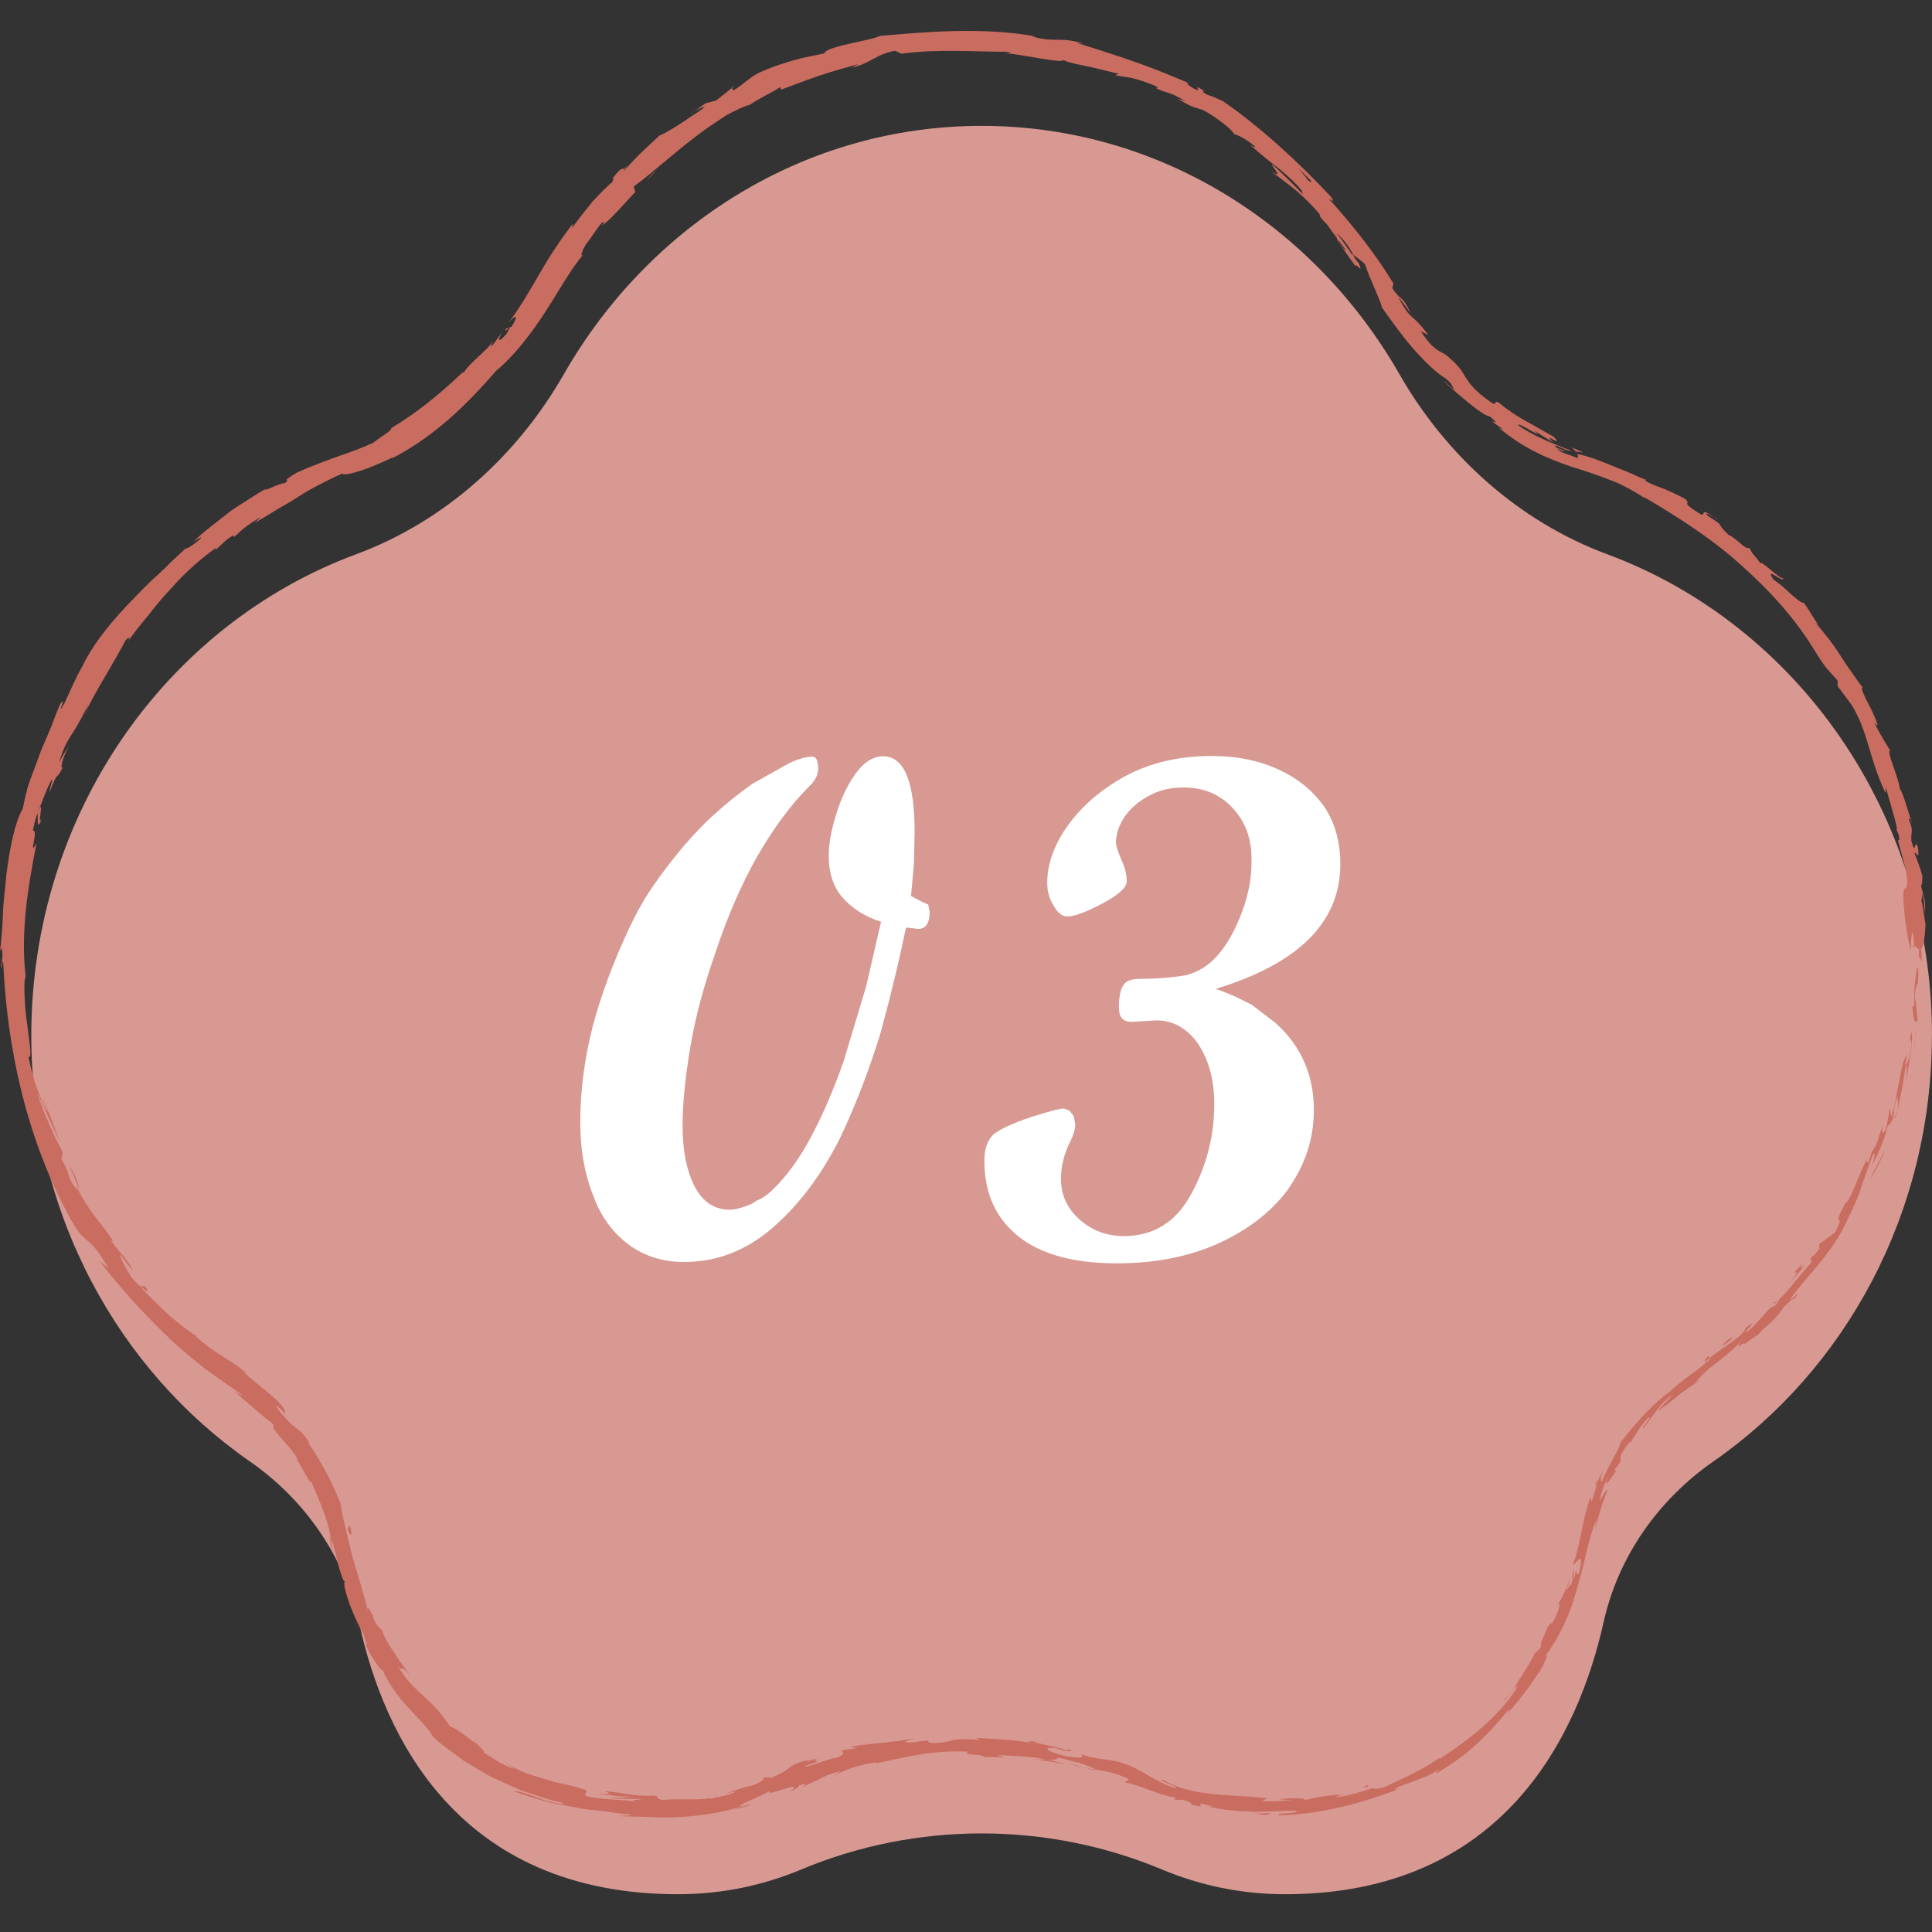 <?xml version="1.0" encoding="UTF-8"?><svg id="_レイヤー_1" xmlns="http://www.w3.org/2000/svg" viewBox="0 0 200 200"><rect x="0" y="0" width="200" height="200" fill="#333333" stroke="none"/><defs><style>.cls-1{fill:none;}.cls-2{fill:#fff;}.cls-3{fill:#ca6d61;}.cls-4{fill:#d89992;}</style></defs><g><path class="cls-4" d="M200,107.2c0-23-14.02-42.55-33.59-49.81-9.17-3.4-16.69-10.18-21.55-18.67-8.81-15.39-24.87-25.69-43.24-25.69s-34.43,10.3-43.24,25.69c-4.86,8.49-12.37,15.27-21.55,18.67C17.26,64.65,3.24,84.2,3.24,107.2c0,18.41,8.98,34.61,22.6,44.07,5.75,3.99,9.84,9.9,11.34,16.75,2.54,11.65,10.2,28.07,33.02,28.07,4.5,0,8.8-.91,12.74-2.56,11.9-4.98,25.45-4.98,37.35,0,3.94,1.65,8.24,2.56,12.74,2.56,22.63,0,30.36-16.5,32.97-28.15,1.52-6.82,5.66-12.68,11.39-16.67,13.62-9.46,22.6-25.66,22.6-44.07Z"/><g><path class="cls-1" d="M198.23,98.2c0-23-14.02-42.55-33.59-49.81-9.17-3.4-16.69-10.18-21.55-18.67-8.81-15.39-24.87-25.69-43.24-25.69s-34.43,10.3-43.24,25.69c-4.86,8.49-12.37,15.27-21.55,18.67C15.49,55.65,1.47,75.2,1.47,98.2c0,18.41,8.98,34.61,22.6,44.07,5.75,3.99,9.84,9.9,11.34,16.75,2.54,11.65,10.2,28.07,33.02,28.07,4.5,0,8.8-.91,12.74-2.56,11.9-4.98,25.45-4.98,37.35,0,3.94,1.65,8.24,2.56,12.74,2.56,22.63,0,30.36-16.5,32.97-28.15,1.52-6.82,5.66-12.68,11.39-16.67,13.62-9.46,22.6-25.66,22.6-44.07Z"/><g><path class="cls-3" d="M198.89,98.2c-.09-.31-.27-.14-.26,.73l.31,.63-.05-1.36Z"/><path class="cls-3" d="M197.96,104c.09,1.03,.15,2.23,.56,1.62-.16-1.04-.05-1.28-.31-2.4,.04-.87,.24-1.5,.35-1.35-.05-.31,.12-1.35-.06-1.82-.26,1.12-.39,2.53-.33,4.04-.1,.31-.16,0-.21-.09Z"/><path class="cls-3" d="M156.61,175.03c.13-.13,.23-.27,.35-.41-.1,.1-.21,.26-.35,.41Z"/><path class="cls-3" d="M109.24,181.06c.4,.06,.57,.08,.59,.05-.37-.07-.68-.09-.59-.05Z"/><path class="cls-3" d="M100.25,179.8c.2,.01,.36,.02,.54,.04-.2-.04-.41-.06-.54-.04Z"/><path class="cls-3" d="M156.61,175.03l-.96,.99c.02,.14,.51-.49,.96-.99Z"/><path class="cls-3" d="M196.29,115.62c.08-.29,.14-.53,.17-.75-.07,.23-.13,.46-.2,.69,.01,.02,.02,.03,.03,.06Z"/><path class="cls-3" d="M165.11,153.9c.05-.14,.11-.27,.18-.4,.02-.13,.03-.26,.03-.38-.07,.26-.15,.52-.21,.78Z"/><path class="cls-3" d="M176.79,140.44c-.32,.22-.27,.53-.32,.72,.11-.23,.31-.44,.58-.67-.03-.05-.11-.07-.26-.05Z"/><path class="cls-3" d="M193.85,118.96l.15-.47c-.04,.12-.11,.33-.15,.47Z"/><path class="cls-3" d="M161.27,165.97s-.11,.06-.15,.11c.03,.01,.09-.03,.15-.11Z"/><path class="cls-3" d="M195.68,77.68s-.03,.02-.05,.02c.06,.09,.09,.11,.05-.02Z"/><path class="cls-3" d="M198.16,98.2l-.03-.28c-.05-.03-.11-.06-.16-.06l.18,.34Z"/><path class="cls-3" d="M83.76,182.11s.04-.01,.07-.02c.41-.17,.17-.09-.07,.02Z"/><path class="cls-3" d="M4.37,84.61c-.68,1.55,.41-2.71-.52-.35,.17-.19-.18,2.31,.52,.35Z"/><path class="cls-3" d="M196.11,116.04c-.08,.23-.16,.46-.24,.7,.12-.31,.19-.53,.24-.7Z"/><path class="cls-3" d="M3.85,84.26h0s-.09,.25-.09,.25c.04-.1,.06-.16,.1-.25Z"/><path class="cls-3" d="M49.06,180.1c.03,.08,.12,.21,.22,.33,0-.03-.04-.11-.22-.33Z"/><path class="cls-3" d="M74.93,185.63l-.67,.09c.27-.03,.48-.06,.67-.09Z"/><path class="cls-3" d="M39.91,169.54c-.14-.34-.16-.47-.42-.91,0,.05,.02,.09,.04,.15,.12,.15,.24,.36,.38,.75Z"/><path class="cls-3" d="M35.15,155.29c.01,.09,.03,.19,.04,.29,.06,.14,.12,.31,.18,.46l-.22-.75Z"/><path class="cls-3" d="M162.66,46.3c.26,.2,.41,.37,.52,.51-.13-.27,1.89,.51-.52-.51Z"/><path class="cls-3" d="M196.14,115.57c.04,.11,.03,.24-.04,.47,.05-.17,.1-.33,.15-.49-.02-.06-.06-.08-.12,.02Z"/><path class="cls-3" d="M37.68,169.95c-.37-.75-.69-1.51-.98-2.29,.23,.66,.57,1.49,.98,2.29Z"/><path class="cls-3" d="M71.4,11.87l.45-.34c-.19,.11-.35,.23-.45,.34Z"/><path class="cls-3" d="M34.37,160.7c0-.45-.06-.92-.14-1.39-.04-.09-.09-.19-.13-.25l.27,1.64Z"/><path class="cls-3" d="M163.19,46.82h0s0,0,0,0Z"/><path class="cls-3" d="M177.74,53.75c-1.91-1.4-1.1-.36-1.63-.48-2.38-1.47-.94-.93-1.64-1.61-.77-.42-1.49-.74-2.15-1.03-.68-.25-1.31-.48-1.88-.78-.06-.1-.27-.23,.02-.16-.45-.15-.97-.38-1.55-.65-.58-.26-1.23-.5-1.88-.77-.65-.27-1.31-.53-1.95-.76-.61-.22-1.19-.39-1.7-.49-.13-.08-.19-.15-.21-.19,.23,.3,.21,.49,.1,.58-.93-.4-1.83-.56-2.06-.95,.55,.29,.65,.2,.94,.26-.34-.12-.68-.22-1.01-.36-.35-.37-.01-.23,.42-.03,.45,.18,.99,.42,1.05,.31-1.92-.73-4.18-1.66-5.45-2.63-.05-.23,.75,.24,1.35,.59,.62,.33,1.04,.55,.21-.1,.68,.44,1.36,.89,2.07,1.29-1.41-1.31,1.29,.7,.04-.58-1.38-.78-2.15-1.21-2.92-1.65-.77-.43-1.54-.89-2.77-1.89-.68-.29,.02,.36-.66,.07-1.89-1.29-2.39-2.1-2.8-2.73-.38-.68-.7-1.18-1.98-2.26-.74-.48-1.32-.45-2.62-2.47l.8,.41c-.94-1.22-1.29-1.51-1.65-1.82-.36-.31-.71-.66-1.48-2.1,.44,.41,1.45,1.97,1.23,1.55-.91-1.92-1.01-1.11-1.85-2.51l.12-.46c-1.78-2.94-4.14-5.96-6.69-8.77,.22,.09,.74,.51,.21-.22-3.29-3.52-7.32-7.24-11.19-9.9-.55-.25-1.1-.49-1.67-.68-.36-.21-.6-.49-.18-.32-1.53-.99-.17,.11-.99-.21-.91-.49-1.11-.82-.5-.57-1.48-.63-3.58-1.52-5.75-2.27-2.16-.77-4.37-1.44-5.98-1.96l.66,.07c-2.53-.78-3.01-.05-5.34-.76l.47,.03c-5.62-1.06-11.92-.44-16.24-.07-.74,.47-5.56,1.05-5.72,1.8-1.58,.36-2.18,.42-2.89,.64-.36,.1-.76,.21-1.34,.4-.58,.18-1.35,.44-2.4,.91-1.12,.52-1.51,1.08-2.78,1.9l-.18-.25-1.62,1.29-1.11,.29-1.15,.84c.48-.3,1.08-.54,1.06-.42-.44,.33-.95,.67-1.47,.99-.5,.35-1,.68-1.46,.97-.92,.57-1.65,.96-1.71,.93l-1.92,1.8c-.63,.6-1.21,1.27-1.81,1.9,0-.17,.6-.81,1.05-1.35-1.79,2.18-.6,.11-2.23,2.13,.28-.21,0,.26,.01,.35-.5,.41-1.24,1.15-2.03,2-.73,.9-1.52,1.89-2.15,2.77,.02-.16,.05-.31,.08-.46-1.18,1.56-2.34,3.26-3.39,5.11-1.06,1.81-2.04,3.55-3.31,5.22,.94-1.15,1.05-.67,.36,.35l-.56,.19c-.33,.75,.88-.94,.08,.49-1,1.21-.93,.6-.47-.17-.35,.53-.73,1.03-1.11,1.53-.14,.02,.1-.35,.08-.51-.33,.75-2.39,2.2-2.95,3.2h-.14c-1.5,1.42-2.64,2.39-3.75,3.26-1.11,.86-2.17,1.63-3.62,2.49,.08,.27-1.08,.89-1.89,1.53-1.13,.53-2.37,.98-3.67,1.42-1.33,.48-2.78,1.01-4.21,1.66-1.91,1.14-.47,.51-1.28,1.11-.26-.16-3.04,1.31-1.68,.4-1.63,.96-2.63,1.64-3.75,2.36-.53,.41-1.08,.84-1.73,1.35-.65,.51-1.42,1.09-2.27,1.93,.46-.26,.93-.6,.75-.33-.63,.59-1.56,1.19-1.54,1.02l.16-.17c-.47,.47-1,.93-1.51,1.41-.5,.51-1.02,1.01-1.56,1.51-1.11,.98-2.13,2.08-3.17,3.15-2.03,2.15-3.78,4.42-4.66,6.39l.11-.22c-.75,1.27-1.32,2.64-1.94,3.98-.99,1.77,.4-1.16-.44,.09-.5,1.09-.81,2.12-1.22,3.03-.39,.91-.78,1.74-1.06,2.59-.31,.84-.61,1.65-.92,2.48-.29,.84-.47,1.74-.67,2.7-.8,1.36-1.35,4.04-1.7,6.85-.11,1.42-.34,2.86-.36,4.21-.05,1.35-.16,2.61-.29,3.64l.17-.24c.2,1.06-.06,1.29-.08,2.07,.13-.12,.12-1.16,.24-.5,.4,8.95,2.51,18.54,7.1,26.69,.81,1.5,1.33,1.74,1.78,2.15,.47,.4,.93,.92,2.04,2.74l-.98-.78c2.11,2.7,4.43,5.31,6.94,7.71,1.23,1.23,2.58,2.32,3.92,3.39,.7,.5,1.39,1,2.08,1.49,.67,.47,1.32,.89,1.95,1.36-.34-.17-.41-.11-.88-.48,.45,.49,1.39,1.25,2.18,1.95,.81,.68,1.47,1.28,1.56,1.22,.63,.74,.02,.29,.34,.8,.76,1.06,2.27,2.43,2.43,3.17,.03,.12-.27-.27-.41-.46,.63,.62,1.94,3.48,1.8,2.63,.91,2.15,1.81,4.11,2.06,5.99,.31,.6,.5,1.65,.74,2.58,.25,.93,.48,1.75,.74,1.88-.25-.02,.03,1.05,.46,2.3,.48,1.23,1.11,2.65,1.58,3.31-.36-.42,.49,1.31,.04,.83,.2,.41,.4,.81,.6,1.17,.22,.35,.42,.66,.6,.91,.35,.5,.59,.75,.61,.56,.28,.81,.76,1.51,1.23,2.19,.24,.34,.48,.66,.72,.98,.27,.29,.54,.58,.8,.86,1,1.14,2,2,2.45,2.92,.49,.48,1.03,.89,1.58,1.29,.54,.4,1.08,.79,1.61,1.19,.57,.34,1.13,.67,1.69,1.01,.55,.34,1.1,.67,1.7,.91,1.16,.53,2.28,1.11,3.47,1.45,.59,.2,1.17,.4,1.75,.59,.58,.19,1.18,.29,1.77,.43-.13,.17-1.47-.05-2.68-.55-1.23-.44-2.41-.85-2.4-.63,1.1,.4,2.11,.68,3.04,.97,.94,.28,1.86,.37,2.74,.56,.44,.09,.89,.17,1.34,.26,.46,.05,.92,.1,1.4,.15,.95,.09,1.95,.32,3.09,.38,1.17,.1-.68,.2-1.09,.18,1.15,.09,2.28,.06,3.39,.12,1.1,.06,2.21,.06,3.29-.01,2.16-.13,4.26-.46,6.22-1.08,0,.04-.42,.2-.82,.32,.79-.19,1.85-.4,1.7-.57l-.75,.26c-.66,0,.08-.32,.98-.72,.9-.4,1.93-.89,1.96-.99-.54,.5,.42,.21,1.27-.08,.86-.28,1.59-.48,.76,.23,.46-.22,1.01-.54,.85-.62,.72-.24,.96-.25,.31,.17,1.25-.57,1.67-.73,2.03-.94,.37-.19,.71-.39,1.92-.71,.02,.1-.46,.27-.67,.45,.58-.26,1.17-.52,1.87-.78,.71-.23,1.53-.45,2.58-.62-.11,.09,.14,.1-.48,.23,3.54-.73,6.08-1.5,10.11-1.3-1.18,.4,1.36,.17,1.55,.55,.71-.01,1.42,.02,2.14,.03l-.84-.24c.94,.06,1.83,.08,2.68,.15,.86,.04,1.67,.15,2.46,.35l-1.4-.09c1.16,.18,2.33,.33,3.47,.59-.64-.19-1.28-.39-1.93-.54,1.92,.16-.11-.53,2.34,.11-.26-.04,.21,.07,.85,.24,.63,.2,1.44,.47,1.89,.71h0c.93,.16,1.9,.33,3.18,.91,.3,.24-.42,.28-.22,.44,.49,.03,1.5,.38,2.61,.81,1.1,.4,2.25,.74,2.87,.75-.4-.04-.48,.14-.37,.22l.83-.02c.84,.31,.97,.37,.79,.49,2.64,.63-.74-.6,2.36,.22-.25-.02-.14,.04-.66-.02,1.57,.36,3.13,.49,4.65,.54,1.53,.06,3-.1,4.48-.1,.9,.33-2.58,.21-1.57,.48,4.3-.1,8.8-1.34,12.63-2.85l-.74,.23c.17-.37,.93-.5,1.82-.85,.88-.36,2.02-.7,2.84-1.37-.4,.32-.43,.6-.34,.49,2.47-1.43,4.86-3.33,7.52-6.69l-.24,.5c1.2-1.18,2.81-3.4,3.74-4.95,.16-.53,.69-1.41,.21-.96,1.67-2.23,2.69-4.73,3.36-7.2,.35-1.23,.65-2.45,.94-3.66,.3-1.21,.59-2.39,1.1-3.47-.18,.54-.25,1.33-.14,.89,.31-1.3,.72-2.59,1.22-3.84-.34,.2-.33,.43-.82,1.16,.06-.53,.41-1.65,.87-2.56-.65,1.74,.32,.13,.82-.49-.12,.08-.07-.19-.16-.17,1.43-1.63-.28-.59,1.58-2.88v.19c.59-.93,1.09-1.82,1.91-2.69,.52-.19-.68,.95-.55,1.16,1.02-1.27,1.83-2.77,3.15-3.57-.49,.51-1.22,1.21-1.66,1.77,1.36-.93,1.46-1.09,2.4-1.84l-.09,.07c.74-.56,1.5-1.07,2.29-1.57l-.62,.35c.63-.88,1.49-1.56,2.41-2.25,.91-.71,1.89-1.51,2.8-2.6-1.8,2.11-.18,.49-.14,.85,.61-.4,1.46-1.12,1.3-.84,.41-.55,.85-.91,1.33-1.32,.47-.43,.96-.94,1.48-1.75,.13,0,.99-1.05,.96-.67,1.06-1.41-.39,.22-.39,0,1.5-2.24,4.36-4.69,5.96-8.3,.73-1.51,1.14-2.41,1.42-3.34,.28-.93,.65-1.77,1.14-3.23,.54-.9,0,.93,0,.93,.77-1.5,1.27-2.67,1.65-4.22-.03,.33,.15,.04,.41-.38,.39-1.22-.03-.9,.55-2.48,.03,.31,.09,.71,.03,1.34,.3-1.49,.61-2.95,.81-4.49,.25-.37,.06,.98,.03,1.54,.17-.86,.36-1.99,.51-2.96,.15-.97,.15-1.82,.07-2.1l-.26,1.09c.08-.63,.27-.29,.25,.19-.08,1.51-.54,2.1-.64,2.16l.17-1.09c-.41,.5-.58,1.58-.81,2.81-.27,1.21-.42,2.61-.84,3.64l-.09-1-.42,2.26c-.26,.42-.58,.65-.28-.4-.7,1.43-.33,1.37-1.06,2.54-.09,.12-.08,.05-.04-.08l-.48,1.47c.04-.31-.36,.12,.05-.73-1.32,2.42-1.63,4.16-2.43,4.92l.09-.21c-1.78,3.4,.14,.5-1.1,3.14l-1.67,1.22,.03,.48c-.24,.31-.72,.93-.74,.74-.7,1.31,.25-.13-.09,.68-1.32,1.39-3.24,4.17-3.91,4.14-.3,.66,1.38-1.21,.1,.39-.39,.03-.76,.49-1.24,1.05-.49,.54-1.07,1.22-1.78,1.73,.21-.57,1.49-1.59,.07-.57-.21,.54-.87,1.08-1.61,1.59-.73,.52-1.52,1.05-2.09,1.5,.08,.16-.54,.67-1.41,1.33-.89,.66-2.07,1.48-2.95,2.37,.02-.1-.91,.63-1.97,1.69-1.07,1.05-2.23,2.45-2.95,3.39v-.09c.02,.58-1.34,2.57-1.98,4.21-.16-.15-.14-.49,.24-1.38-.27,.49-.5,1-.73,1.5-.06,.41-.21,.91-.55,1.93l-.11-.49c-.37,1.05-.66,2.14-.88,3.32-.25,1.16-.45,2.36-.95,3.66,.2,.23,1.31-1.93,.63,.95-.16,.07-.42,.1-.25-.65-.06,.24-.14,.9-.35,1.36l.12-1.19c-.46,1.18,.02,.7-.34,1.64-.18-.08-.38,.66-.48,.47,.07-.25,.37-.8,.42-1.19-.42,1.05-.95,2.32-1.28,2.67,.14-.05,.25,.1-.05,.87-.82,1.98-.48,.59-1.1,1.67-.11,.52-.83,1.67-.59,1.84-.31,.54-.49,.57-.68,.74-.36,1.07-2.79,4.29-1.82,3.47l.18-.22s-.06,.1-.09,.16h0s0,0,0,0c-1.91,3.14-5.11,5.57-8.09,7.53l-.05-.09c-1.74,1.26-4.17,2.28-5.56,2.96-.59,.24-1.47,.33-1.25,.13-.78,.24-1.22,.38-1.74,.54-.53,.12-1.14,.37-2.33,.42,.8-.2,.65-.22,.58-.22-.07-.02-.04,.06,1.04-.22-1.03,.26-1.7,.2-2.36,.31-.67,.06-1.33,.24-2.46,.47,.75-.28-1.62-.24-2.62-.12l1.49,.11c-1.13,.07-2.13,.15-3.13,.1l.54-.32c-2.14-.2-4.06-.25-5.87-.45-1.8-.2-3.48-.57-4.91-1.44-1.16-.15,2.16,.91,1.12,.83-.95-.32-1.86-.8-2.59-1.24-.76-.43-1.38-.8-1.68-.92-2.63-1.13-2.65-.44-5.46-1.34,.34,.22,.6,.57-1.55,.2-1.98-.48-2.39-.94-1.08-.83,.49,.07,.71,.18,.69,.21,.66,.1,1.53,.25,.76-.06l-.29,.06c-.97-.37-3.8-.79-3.11-.88-1.58-.07-.69,.08,.45,.33-2.61-.55-4.12-.55-6.85-.72,.43,.08,.83,.22,.4,.21-2-.14-2.44,0-2.72,.06-.28,.1-.39,.16-1.74,.29-1.54-.06,.52-.49-2.19-.09-1.67,.08-.39-.27,.27-.44-2.46,.5-4.66,.51-6.08,.82l1.28-.38c-.76,.23-1.4,.37-2.04,.51l.79,.06c-.77,.12-1.41,.28-1.41,.19-.73,.36,.68,.22-.78,.84-1.04,.12-2.93,1.06-3.38,.87,3.11-.92-.44-.18,2.15-1.1-.49,.2-1.11,.41-1.86,.61-.12,0,.08-.1,.28-.18-1.53,.36-1.82,.63-2.13,.86-.3,.24-.63,.55-2.04,1.09,.3-.3-.77-.06-1.23,.12,1.15-.4,.66,.1-.38,.57-1.92,.42-2.03,.67-3.05,.87l1.16-.2c-.35,.27-1.32,.48-2.68,.75-.14-.11,1.22-.3,.73-.28-1.47,.57-3.46,.18-5.57,.39-.99-.15-.1-.33-.96-.45-2.38,.08-2.57-.25-5.03-.46,.67,.34,.82,.3-.97,.27,1.37,.12,2.73,.35,4.11,.29l-1.34,.11-1.33-.02c1.23,.24,2.64,.09,3.39,.18-1.28,.13-1.15,.08-.56,.3-.85-.21-1.7-.19-2.59-.28-.88-.07-1.82-.1-2.77-.38l.17-.56c-.7-.24-1.36-.43-2.03-.58-.67-.15-1.34-.26-2.01-.49-.68-.21-1.38-.43-2.14-.66-.74-.29-1.5-.7-2.34-1.15l1.05,.64c-.28-.01-.81-.27-1.42-.58-.61-.31-1.21-.8-1.77-1.09,.2-.1-.41-.58-.77-.96-.03,.15-2.16-1.73-2.66-1.7l-1.03-1.39c-2-2.31-2.77-2.29-4.39-4.83,.65,.65,.03-.55,1.28,1-.59-.8-1.01-1.58-1.12-1.53-.09-.28-.5-.84-.92-1.45-.41-.61-.77-1.3-.9-1.75-.25-.35-.54-.36-.95-1.42-.01-.13,.09-.03,.09-.03-.09,.04-.8-1.59-.62-.59-.33-1.55-1.01-3.6-1.6-5.64-.51-2.04-1.01-4.12-1.26-5.52-.79-2.15-2.13-4.56-3.31-6.26,.12,.08,.08-.05,.28,.29-.72-1.24-1.11-1.5-1.52-1.8-.41-.3-.82-.64-1.84-1.88-.9-1.42,1.29,1.14,.68,.3,.09-.38-.59-1.11-1.51-1.89-.91-.79-2.05-1.62-2.84-2.41l.45,.28c-.63-.59-1.46-1.13-2.39-1.72-.95-.57-1.96-1.29-2.95-2.16,0,0,.13,.04,.08-.06-.82-.43-1.8-1.29-2.88-2.18-1.02-.96-2.11-1.99-2.95-2.94,.69,.45,.85,.79,.72,.26-.75-.85-.09,.53-1.61-1.18-.39-.64-1.26-2.05-1.16-2.38,.43,.56,.83,1.16,1.3,1.69-.42-1.06-1.66-2.2-2.27-3.15l.2,.03c-1.81-2.7-2.19-2.53-3.82-5.66l.06,.38c-1.18-1.58-.55-1.53-1.58-3.18l.14-.69c-.59-1.12-2.01-4-2.65-6.2,.59,1.18,1.59,3.66,2.37,5.11-.26-.57-.61-1.58-.96-2.5-.37-.92-.69-1.78-.86-2.07,.16,.48,.44,1.06,.56,1.55-.42-.67-.74-1.51-1.1-2.47-.37-.95-.65-2.06-.91-3.3,.41,.14,.09-1.46-.13-3.36-.16-.94-.23-1.97-.27-2.87-.04-.9-.05-1.68,.1-2.14-.5-4.4,.15-8.76,1.13-13.77-.92,1.67,.27-1.47-.38-1.3,.25-1.18,.4-1.62,.46-1.71,.45-1.14,.83-2.29,1.39-3.38,.45-.75-.25,1.11-.09,1.05,.92-2.44,.61-.95,1.33-2.51-.31,.26-.03-.98,.68-2.29-.36,.6-.76,1.19-1.06,1.83,.49-1.77,1-2.42,1.41-3.1,.22-.33,.43-.67,.68-1.14,.27-.45,.57-1.03,.94-1.88l-.38,1.11c.72-1.75,3.42-6,4.24-7.7,.26-.23,.65-.48,.19,.21,.33-.45,.68-.92,1.03-1.39,.37-.45,.75-.92,1.13-1.38,.75-.95,1.51-1.91,2.34-2.76,1.57-1.8,3.31-3.28,4.75-4.28l-.18,.32c.65-.53,1.01-1.09,1.95-1.59,0,.08-.19,.32,.13,.1,.17-.15,.57-.54,1.08-.94,.52-.38,1.12-.78,1.62-1.04l-.72,.64c.96-.53,1.77-1.06,2.54-1.52,.78-.43,1.48-.86,2.16-1.29,.67-.45,1.36-.82,2.08-1.19,.72-.37,1.47-.75,2.33-1.13,.07,.2,.97,.02,2.05-.34,1.08-.36,2.33-.93,3.16-1.32l-.03,.08c2.4-1.26,4.26-2.65,5.95-4.13,1.68-1.49,3.19-3.07,4.81-4.94,1.22-.96,2.97-2.93,4.56-5.3,1.64-2.4,2.97-5,4.51-6.8-.48,.54-.21-.29,.24-1.01,.71-.86,1.68-2.61,1.86-2.22l-.25,.3c.8-.43,2.23-2.18,3.47-3.46l-.16-.57c1.92-1.39,4.14-3.46,6.38-5.14,1.09-.87,2.22-1.58,3.17-2.21,1-.55,1.86-.96,2.49-1.12,.92-.66,2.2-1.21,3.14-1.83l.06,.28c2.9-1.09,4.34-1.68,8.04-2.65l-.71,.38c2.08-.53,2.48-1.39,4.48-1.77l.66,.31c3.77-.52,7.59-.19,11.33-.2-.07,.05-.19,.16-.8,.12,1.79,.09,6.73,1.27,6.21,.64-.02,.19,.92,.43,2.13,.67,1.21,.23,2.63,.63,3.65,.85l-.4,.16c1.74,.27,1.84,.19,4.11,1.06,.51,.28,.36,.42-.3,.02,1.65,.98,1.49,.36,3.47,1.6l-.84-.27c1.71,.99,1.61,.83,2.67,1.18,1.11,.57,3.14,2.08,3.2,2.49,.3,.03,1.29,.52,2.18,1.28,.07,.17-.31-.04-.5-.15,1.24,1.09,2.2,1.85,3.08,2.52,.83,.72,1.59,1.35,2.29,2.24-.03,.1,.03,.24,.14,.4-1.81-1.89-3.38-3.3-3.23-3.17-.15,.18,1.37,1.62-.1,.76,.7,.48,1.6,1.19,2.54,1.93,.91,.77,1.78,1.66,2.44,2.45,.05,.09,.09,.18,.11,.26-.05-.05-.1-.1-.16-.14,.28,.38,.56,.7,.85,.98,.38,.54,.61,.88,1,1.37,0,.3,1.3,2.03,1.9,2.89,.19-.23,.88,.97,.39-.25,.08,.15-.14-.15-.56-.71-.1-.13-.21-.28-.28-.35,.02,.01,.04,.03,.06,.04-.42-.55-.89-1.32-1.56-2.11,.65,.55,1.22,1.22,1.77,2.26,.46,.34,.97,.73,1.21,.98,.22,.73,.65,1.71,1.02,2.56,.37,.87,.7,1.65,.71,1.88,.97,1.37,2.11,2.98,3.31,4.35,1.2,1.36,2.41,2.51,3.34,3.05,.72,.61,.66,.88,.86,1.17-.44-.34-.88-.81-1.15-.96,1.39,1.29,4.2,3.74,4.81,3.68,1.81,1.55-1.3-.5,1.4,1.36l-.43-.16c2.49,2.1,4.97,3.17,7.54,4.04,1.32,.4,2.58,.82,3.93,1.35,1.37,.48,2.71,1.29,4.17,2.24-.41-.26-.61-.39-.67-.49,3.41,2.01,6.87,4.19,9.91,6.91,3.05,2.69,5.82,5.72,7.84,9.08,1.15,1.89,1.43,1.99,2.33,3.04v.56s1.4,1.88,1.4,1.88c1.79,2.83,1.78,5.44,3.56,9.2,.02-.19,.02-.38,.03-.57,.4,1.44,1.38,4.55,1.09,4.36,.06,.14,.3,.44,.31,1.04l-.14,.08c.29,1.19,.7,2.37,.9,3.58,.2,2.85-.64-.36-.25,3.75,.12,1.52,.62,4.37,.7,3.79-.02-.62,.04-1.6,.19-1.65l.14,1.42c.47,.25,.98,1.39,1.17-2.2-.15-.83-.21-1.65-.42-2.46l.13-.82c.08,.69,.19,1.39,.2,2.09,.18-1.21-.17-1.94-.37-2.76,.1-.21,.14-.57,.13-1.07-.22-.8-.5-1.58-.81-2.35,.12-.32,.56,1.02,.35-.62-.42-1.09-.19,1.15-.68-.68-.04-1.2,.26-.92-.27-2.23,.06-.22,.21,.05,.41,.57-.46-1.17-.92-3.17-1.33-3.72-.14-1.26-1.45-3.93-1-3.97-.22-.34-1.19-1.88-1.66-2.92,.65,.85,.25-.14-.28-1.29-.58-1.12-1.26-2.42-.88-2.31-.29-.28-.59-.74-.96-1.27-.38-.52-.79-1.13-1.22-1.78-.81-1.32-1.86-2.66-2.78-3.69,.12,.1,.36,.3,.49,.5-.88-1.27-1.05-1.71-1.64-2.51-.21,.05-.73-.37-1.32-.89-.29-.27-.61-.55-.91-.83-.32-.26-.64-.5-.91-.68-1.07-1.59,1.14,.49,.98-.17-.16,.28-2.56-2.11-2.29-1.46-.86-1.19-.85-.91-1.18-1.66-.51,.2-1.08-.82-2.18-1.36-1.52-1.45-.15-.69-2.1-1.93-.8-.77,.96,.31,.96,.31Zm-40.25-33.12h0c.32,.34,.59,.63,.75,.83-.14-.18-.36-.43-.75-.83Zm-3.16-3.29c.4,.39,.89,.87,1.41,1.39,.04,.18-.14,.12-.47-.2,.22,.13-.51-.66-.94-1.19Zm4.76,8.41c-.43-.55-.52-.77-.53-.88,.2,.26,.43,.57,.73,.98,.02,.01,.05,.03,.08,.05-.08-.02-.17-.06-.27-.14Z"/><path class="cls-3" d="M140.11,26.56c.06,.08,.1,.12,.18,.23-.07-.13-.13-.25-.19-.38-.07-.05-.15-.11-.21-.15,.07,.1,.15,.21,.22,.31Z"/><path class="cls-3" d="M157.02,174.55l-.06,.07c.05-.06,.1-.11,.14-.14-.05,.04-.05,.04-.09,.06Z"/><polygon class="cls-3" points="75.7 9.05 75.74 9.11 76.06 8.86 75.7 9.05"/><path class="cls-3" d="M167.3,152.29s.11-.1,.21-.25c-.02,0-.11,.11-.21,.25Z"/><path class="cls-3" d="M173.98,144.28c.41-.28,.81-.57,1.23-.84-.55,.34-.92,.62-1.23,.84Z"/><path class="cls-3" d="M180.58,139.32c.05-.1,.05-.15,.05-.19,0,0-.01,0-.01,0l-.03,.19Z"/><path class="cls-3" d="M75.88,187.33c-.11,.03-.22,.06-.32,.08-.74,.21-.23,.08,.32-.08Z"/><path class="cls-3" d="M113.54,183.2c-.41-.06-.81-.12-1.23-.21,.66,.2,1.17,.35,1.23,.21Z"/><path class="cls-3" d="M37.79,170.2h0c-.04-.08-.08-.16-.12-.25l.12,.25Z"/><path class="cls-3" d="M110.57,182.56c.66,.2,1.22,.32,1.74,.44-.53-.18-1.17-.36-1.74-.44Z"/><path class="cls-3" d="M198.17,108.4l.07-.4s-.03-.02-.04-.06l-.04,.45Z"/><path class="cls-3" d="M198.21,107.95l.04-.45c-.03,.2-.06,.38-.04,.45Z"/><path class="cls-3" d="M198.32,106.56l-.07,.94c.05-.32,.12-.72,.07-.94Z"/><path class="cls-3" d="M194.96,118.97l.05,.15c0-.07,0-.13-.05-.15Z"/><path class="cls-3" d="M193.63,122.06c.39-.7,1.04-1.74,1.4-2.81l-.03-.13c-.06,.55-1.16,2.2-1.37,2.93Z"/><path class="cls-3" d="M185.09,133c.59-.7,1.23-1.36,1.79-2.09-.37,.32-.86,.74-.14-.28-2.39,2.51,.66-.39-1.66,2.37Z"/><path class="cls-3" d="M178.95,138.89c1.1-.99-.11-.11-.09-.2-.65,.67-.81,.84,.09,.2Z"/><path class="cls-3" d="M141.54,185.07l.07-.28c-1.08,.31,.02,.1-.07,.28Z"/><path class="cls-3" d="M129.92,187.73c.38,.07,.76,.13,1.14,.18,.18-.07,.36-.16,.54-.24-.56,.05-1.12,.06-1.68,.06Z"/><path class="cls-3" d="M123.29,184.94l.48,.08c-.61-.11-1.21-.25-1.81-.4,.44,.12,.89,.22,1.33,.32Z"/><path class="cls-3" d="M36.2,157.88l-.22,.42c.24,.76,.63,.86,.22-.42Z"/><path class="cls-3" d="M8.21,123.06c-.07-.51-.53-1.67-1-2.3,.42,.91,.75,1.86,1,2.3Z"/><path class="cls-3" d="M67.46,18.05l-.56,.69c.38-.4,.74-.83,1.16-1.2-.2,.17-.41,.33-.6,.51Z"/></g></g></g><g><path class="cls-2" d="M91.3,106.45c-1.19,3.96-2.62,7.72-4.3,11.28-1.88,3.76-4.15,6.83-6.83,9.2-2.77,2.47-5.89,3.71-9.35,3.71-2.18,0-4.08-.59-5.71-1.78-1.68-1.24-2.92-2.94-3.71-5.12-.89-2.23-1.33-4.75-1.33-7.57,0-3.31,.45-6.68,1.33-10.09,.89-3.26,2.13-6.58,3.71-9.94,.79-1.68,1.63-3.17,2.52-4.45,.89-1.29,1.93-2.65,3.12-4.08,1.29-1.48,2.42-2.65,3.41-3.49,.89-.84,2.13-1.83,3.71-2.97l3.71-2.08c.99-.49,1.83-.74,2.52-.74,.4,0,.59,.42,.59,1.26,0,.64-.32,1.26-.96,1.85-1.88,1.88-3.69,4.33-5.42,7.35-1.58,2.82-2.97,6.01-4.16,9.57-1.29,3.66-2.18,6.97-2.67,9.94-.54,3.17-.82,5.91-.82,8.24,0,2.57,.42,4.67,1.26,6.31,.84,1.58,2.05,2.38,3.63,2.38,.54,0,1.29-.2,2.23-.59,.15-.1,.34-.22,.59-.37,.25-.1,.45-.2,.59-.3,.4-.25,.74-.52,1.04-.82,1.48-1.43,2.82-3.29,4.01-5.56,1.19-2.23,2.3-4.82,3.34-7.79l2.3-7.64,1.56-6.75c-1.63-.49-2.97-1.34-4.01-2.52-.94-1.09-1.41-2.52-1.41-4.3,0-1.24,.25-2.62,.74-4.15,.44-1.58,1.11-3.02,2-4.3,.89-1.24,1.85-1.85,2.89-1.85,2.18,0,3.26,2.62,3.26,7.86l-.07,3.26-.3,3.34,1.11,.59,.67,.3,.15,.74c0,1.19-.4,1.78-1.19,1.78l-.59-.07-.67-.07c-.74,3.56-1.58,7.05-2.52,10.46Z"/><path class="cls-2" d="M133.44,122.99c-1.73,2.38-4.16,4.28-7.27,5.71-3.07,1.38-6.58,2.08-10.54,2.08-4.5,0-7.91-.94-10.24-2.82-2.33-1.88-3.49-4.48-3.49-7.79,0-1.24,.32-2.15,.96-2.75,.69-.54,1.98-1.14,3.86-1.78,1.88-.59,3.02-.89,3.41-.89l.59,.22,.44,.59,.15,.82c0,.5-.17,1.09-.52,1.78-.64,1.29-.96,2.57-.96,3.86,0,1.68,.64,3.09,1.93,4.23,1.29,1.14,2.82,1.71,4.6,1.71,3.07,0,5.39-1.46,6.97-4.38,1.58-2.92,2.37-6.01,2.37-9.27,0-2.52-.57-4.62-1.71-6.31-1.14-1.58-2.57-2.37-4.3-2.37l-2.6,.15c-.84,0-1.26-.49-1.26-1.48,0-1.09,.15-1.86,.45-2.3,.25-.45,.84-.67,1.78-.67,1.63,0,3.19-.12,4.67-.37,1.24-.3,2.32-.96,3.26-2,.99-1.09,1.86-2.62,2.6-4.6,.25-.64,.47-1.41,.67-2.3,.2-.84,.3-1.88,.3-3.12,0-2.18-.67-3.96-2-5.34-1.29-1.38-2.97-2.08-5.05-2.08-1.29,0-2.4,.25-3.34,.74-1.09,.54-1.96,1.24-2.6,2.08-.69,.94-1.04,1.9-1.04,2.89,0,.35,.2,.96,.59,1.85,.34,.74,.52,1.46,.52,2.15,0,.64-.84,1.41-2.52,2.3-1.68,.89-2.89,1.34-3.63,1.34-.54,0-1.01-.37-1.41-1.11-.45-.69-.67-1.48-.67-2.37,0-1.93,.69-3.88,2.08-5.86,1.48-2.08,3.49-3.81,6.01-5.19,2.57-1.38,5.54-2.08,8.9-2.08,2.72,0,5.09,.5,7.12,1.48,1.98,.94,3.54,2.25,4.67,3.93,1.04,1.63,1.56,3.56,1.56,5.79,0,5.99-4.3,10.29-12.91,12.91l.45,.15c.64,.25,1.19,.47,1.63,.67l.45,.22c.49,.25,.89,.45,1.19,.59l2.52,1.93c2.62,2.37,3.93,5.37,3.93,8.98,0,2.92-.87,5.61-2.6,8.09Z"/></g></svg>